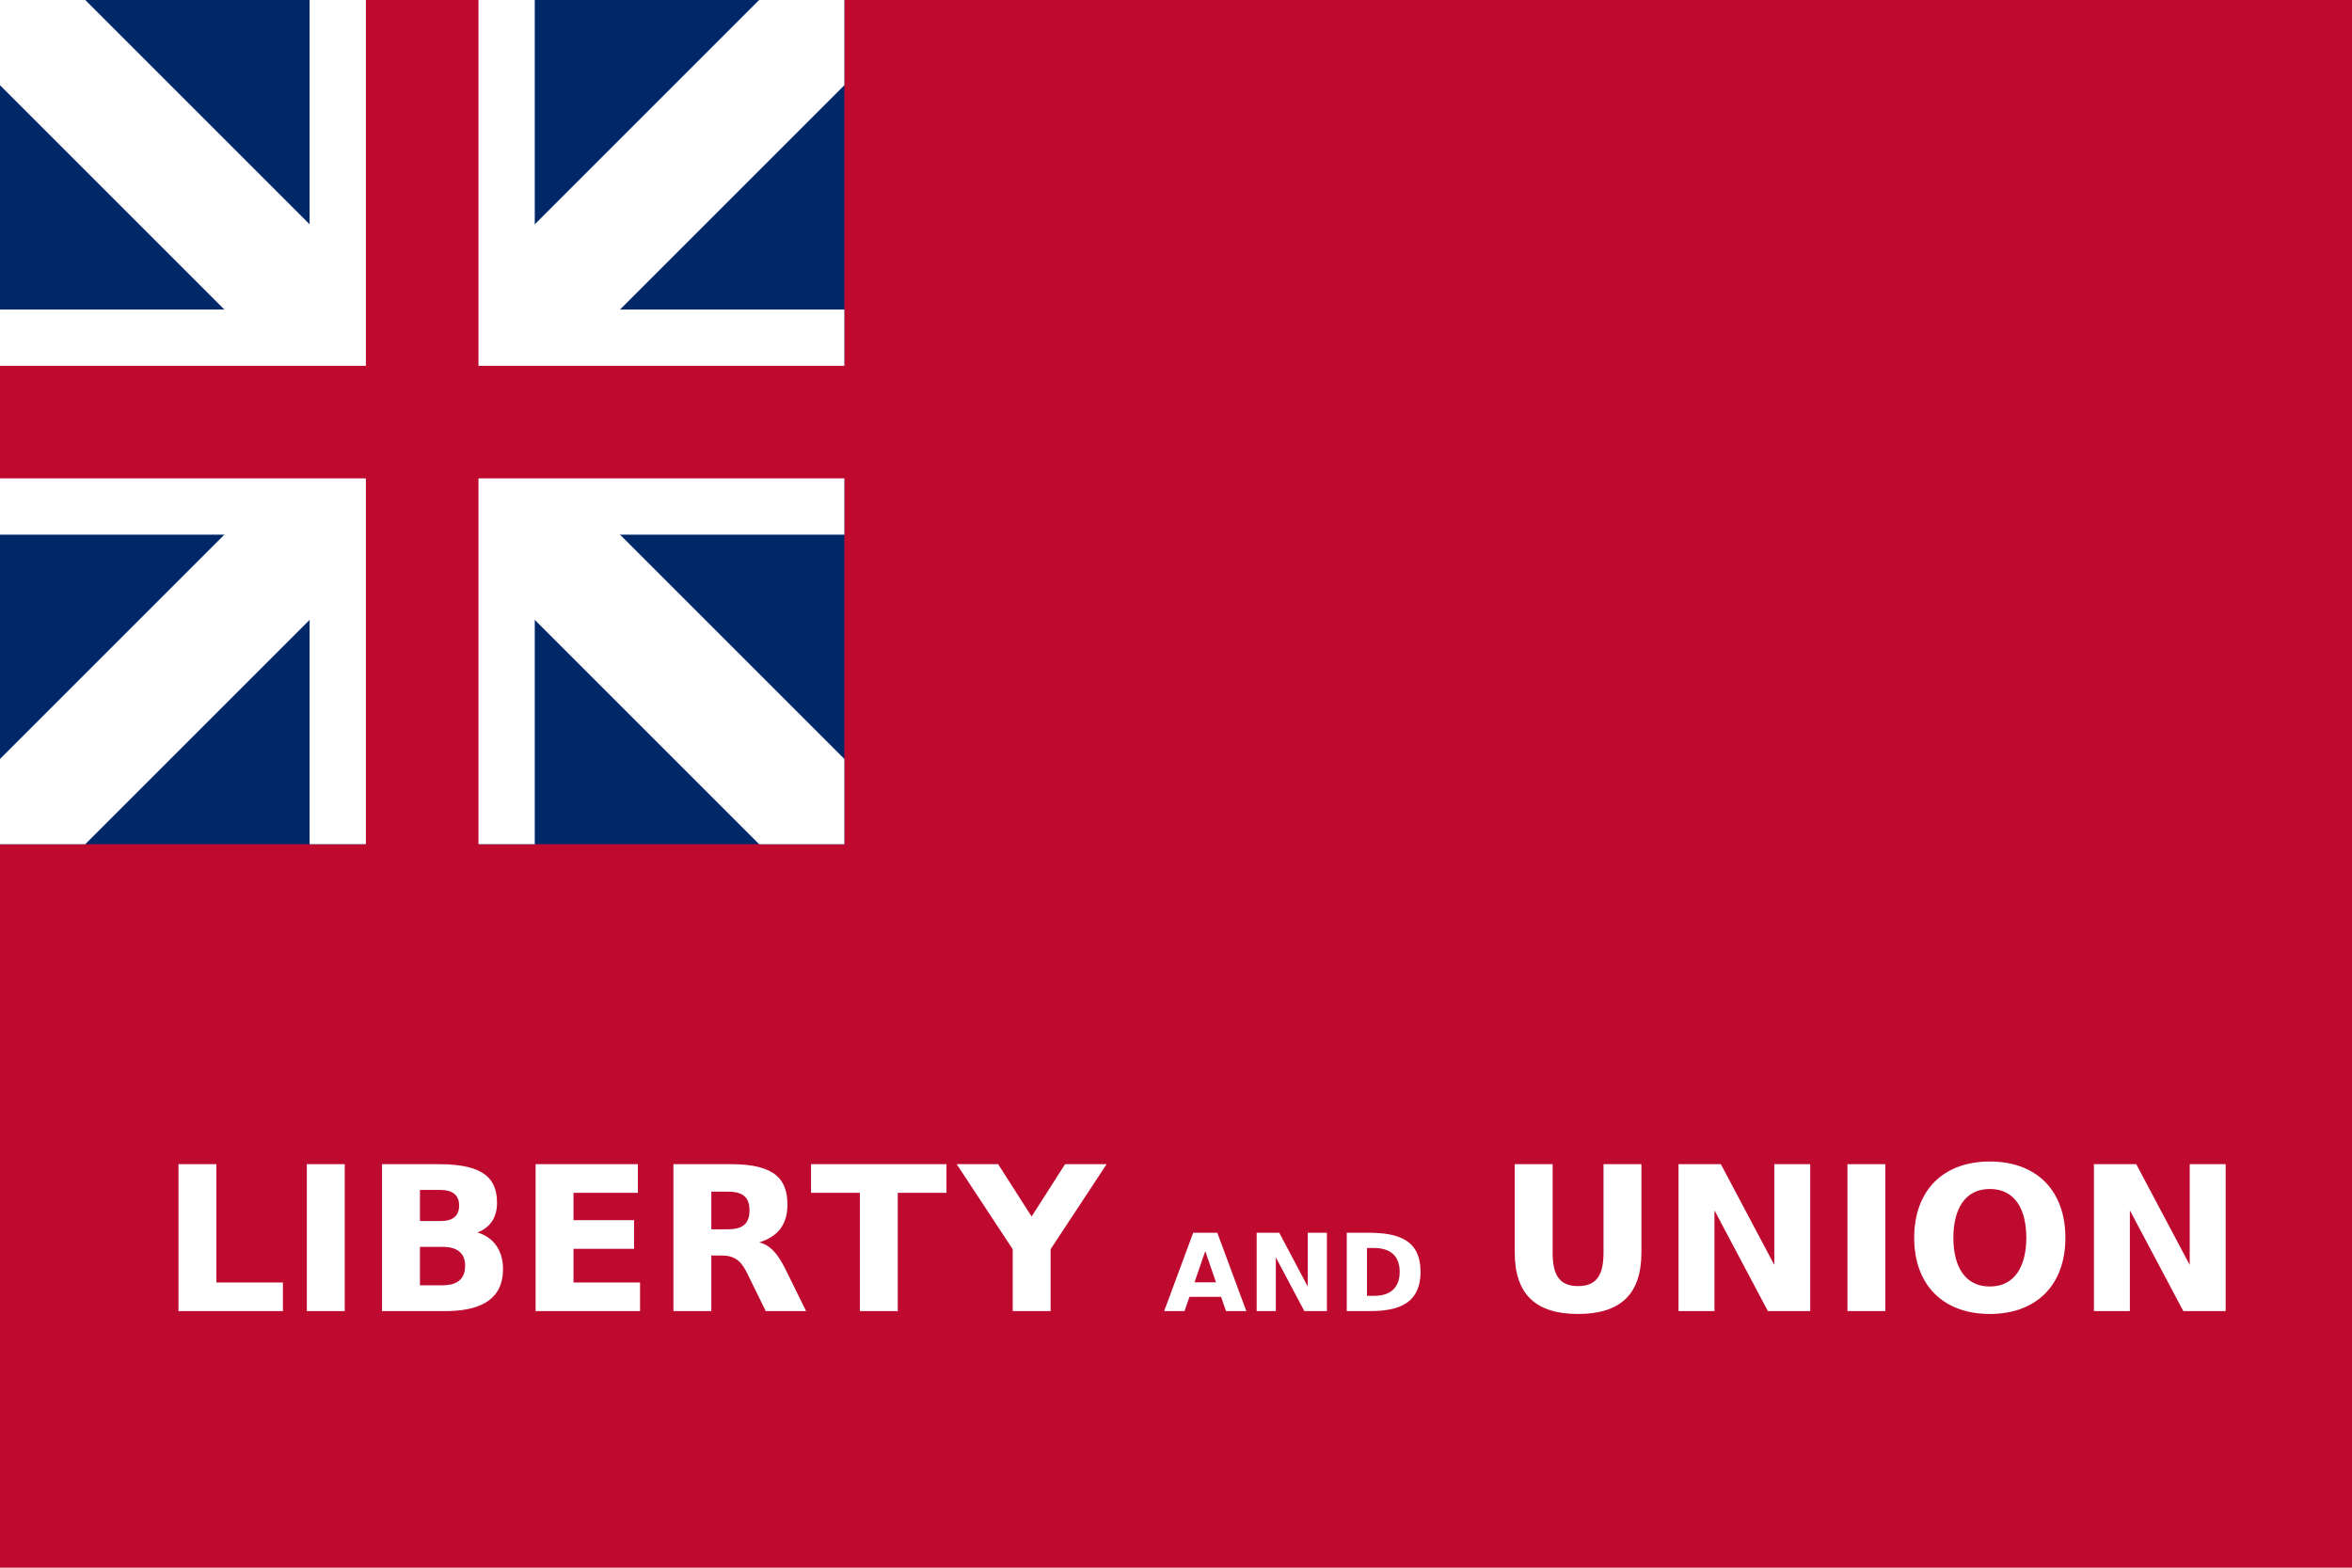 <?xml version="1.0" encoding="UTF-8" standalone="no"?>
<svg xmlns="http://www.w3.org/2000/svg" width="1050" height="700">
<rect fill="#bf0a30" width="1050" height="700"/>
<g transform="scale(0.718,0.718)">
<rect fill="#002868" width="525" height="525"/>
<g fill="#ffffff">
<path d="M0,0H53L525,472V525H472L0,53"/>
<path d="M525,0H472L0,472V525H53L525,53"/>
<rect y="192.5" width="525" height="140"/>
<rect x="192.5" width="140" height="525"/></g>
<g fill="#bf0a30">
<rect y="227.5" width="528" height="70"/>
<rect x="227.5" width="70" height="528"/></g></g>
<path d="M79.677,519.825H96.596V572.647H126.302V585.435H79.677Z
M136.981,519.825H153.9V585.435H136.981Z
M204.965,538.282
C204.965,533.52,201.855,531.338,196.835,531.338H187.474V545.225H196.835
C201.884,545.225,204.965,543.097,204.965,538.282Z
M207.646,565.264
C207.646,559.202,203.832,556.739,197.406,556.739H187.474V573.921H197.406
C202.684,573.921,207.646,572.19,207.646,565.264Z
M221.885,537.183
C221.883,544.037,218.401,548.316,213.138,550.323
C220.034,552.324,224.564,558.047,224.564,566.626
C224.564,581.673,212.312,585.435,198.636,585.435H170.555V519.825H195.957
C216.699,519.825,221.883,526.766,221.885,537.183Z
M239.11,519.825H284.77V532.613H256.03V544.83H283.055V557.618H256.03V572.647
H285.736V585.435H239.11Z
M334.604,540.435
C334.604,533.755,330.631,532.085,324.672,532.085H317.552V548.916H324.672
C330.63,548.918,334.604,547.22,334.604,540.435Z
M351.522,537.93
C351.522,547.412,346.669,552.337,338.91,554.761
C341.224,555.289,343.297,556.482,345.128,558.343
C346.959,560.203,348.813,563.023,350.688,566.802L359.872,585.435H341.854
L333.856,569.131
C331.612,564.561,329.251,560.606,322.343,560.606H317.552V585.435H300.635
V519.825H326.473
C346.512,519.825,351.522,527.067,351.522,537.93Z
M362.069,519.825H422.538V532.613H400.785V585.435H383.866V532.613H362.069Z
M427.098,519.825H445.599L460.542,543.204L475.482,519.825H494.027
L469.022,557.793V585.435H452.104V557.793Z
M545.123,579.06H531.012L528.786,585.435H519.717L532.677,550.443H543.434
L556.396,585.435H547.325Z
M533.262,572.568H542.848L538.067,558.646Z
M561.012,550.443H571.092L583.817,574.443V550.443H592.373V585.435H582.294
L569.567,561.435V585.435H561.012Z
M624.856,567.904
C624.856,560.83,620.704,557.263,613.49,557.263H610.255V578.615H613.49
C620.697,578.615,624.856,574.987,624.856,567.904Z
M634.161,567.904
C634.161,584.226,620.824,585.435,610.748,585.435H601.231V550.443H610.748
C624.414,550.443,634.161,553.647,634.161,567.904Z
M704.477,586.709
C685.568,586.709,676.219,577.92,676.219,559.156V519.825H693.138V559.156
C693.138,568.226,695.406,574.273,704.477,574.273
C713.582,574.273,715.858,568.226,715.858,559.156V519.825H732.777V559.156
C732.777,577.938,723.421,586.709,704.477,586.709Z
M749.344,519.825H768.241L792.104,564.825V519.825H808.144V585.435H789.248
L765.385,540.435V585.435H749.344Z
M824.755,519.825H841.675V585.435H824.755Z
M904.604,552.696
C904.604,540.198,899.704,530.899,888.301,530.899
C876.968,530.899,872.041,540.26,872.041,552.696
C872.041,565.133,876.96,574.449,888.301,574.449
C899.66,574.449,904.604,565.112,904.604,552.696Z
M854.551,552.696
C854.551,531.692,867.381,518.638,888.301,518.638
C909.267,518.638,922.049,531.681,922.051,552.696
C922.049,573.673,909.245,586.709,888.301,586.709
C867.398,586.709,854.551,573.651,854.551,552.696Z
M934.792,519.825H953.691L977.552,564.825V519.825H993.592V585.435H974.701
L950.832,540.435V585.435H934.792Z" fill="#ffffff"/></svg>